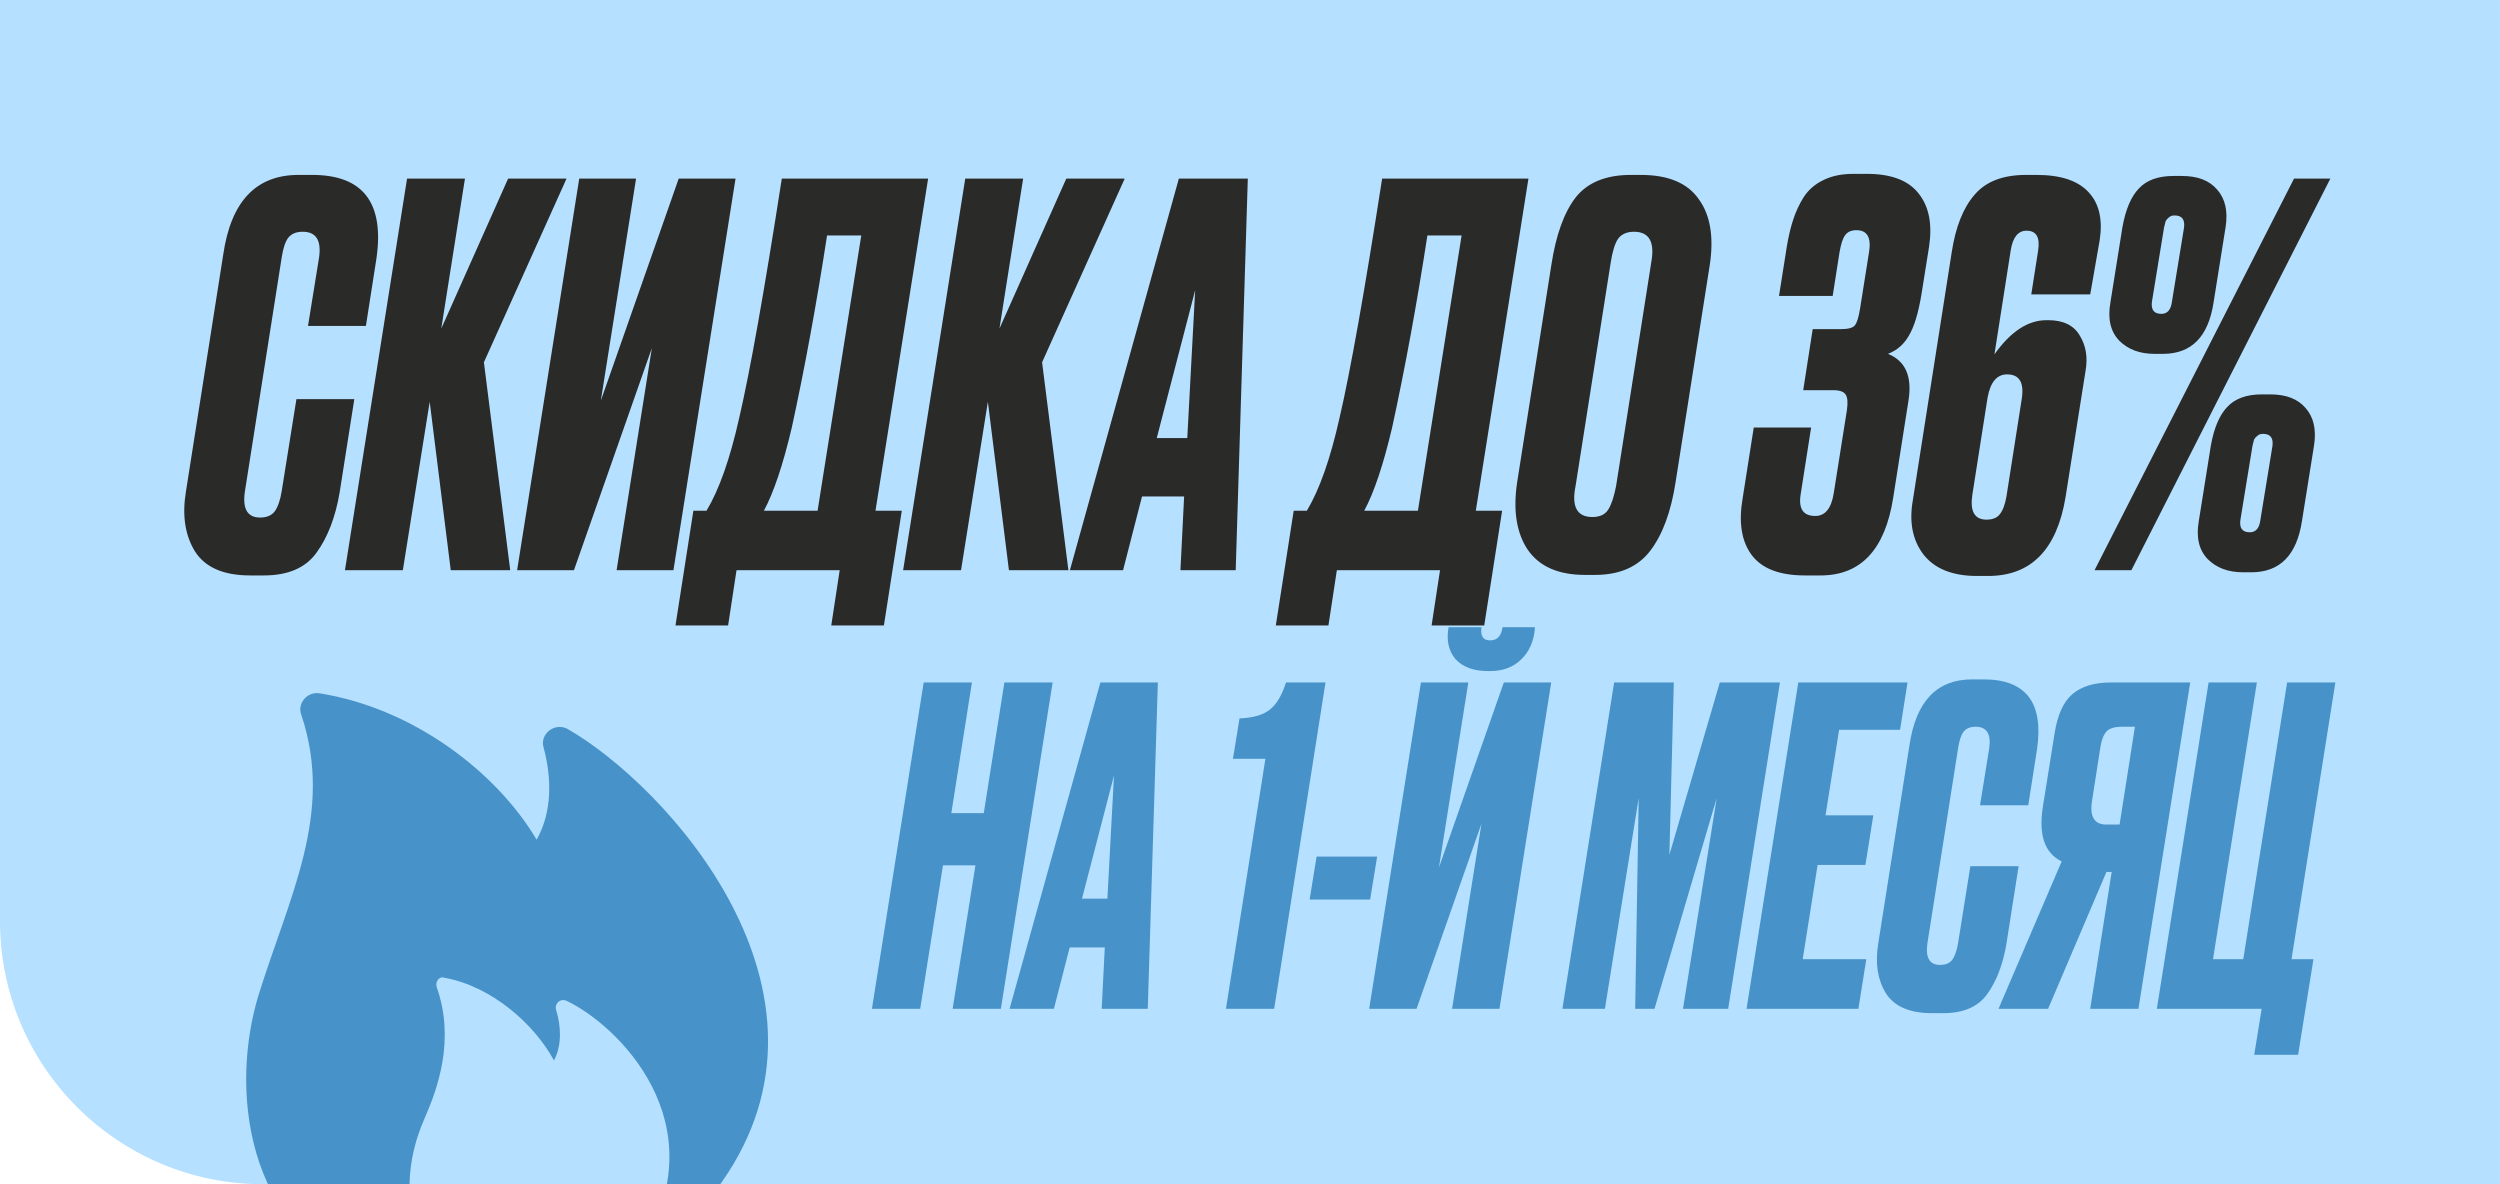 <?xml version="1.0" encoding="UTF-8"?> <svg xmlns="http://www.w3.org/2000/svg" width="114" height="54" viewBox="0 0 114 54" fill="none"><g clip-path="url(#clip0_4429_11167)"><path d="M0 0H114V54H12C5.373 54 0 48.627 0 42V0Z" fill="#B5E0FF"></path><path d="M12.845 22.4L13.517 18.2H16.157L15.485 22.472C15.293 23.592 14.941 24.504 14.429 25.208C13.933 25.896 13.133 26.24 12.029 26.24H11.405C10.189 26.24 9.349 25.872 8.885 25.136C8.437 24.4 8.301 23.496 8.477 22.424L10.181 11.6C10.533 9.184 11.677 7.976 13.613 7.976H14.237C16.557 7.976 17.533 9.248 17.165 11.792L16.685 14.864H14.045L14.549 11.744C14.661 10.96 14.413 10.568 13.805 10.568C13.501 10.568 13.277 10.664 13.133 10.856C13.005 11.032 12.909 11.328 12.845 11.744L11.165 22.424C11.053 23.208 11.285 23.6 11.861 23.6C12.165 23.6 12.389 23.504 12.533 23.312C12.677 23.104 12.781 22.8 12.845 22.4ZM20.554 26L19.594 18.32L18.37 26H15.73L18.562 8.144H21.202L20.122 14.984L23.17 8.144H25.834L22.066 16.52L23.266 26H20.554ZM28.117 26L29.725 15.872L26.173 26H23.581L26.413 8.144H29.005L27.397 18.272L30.949 8.144H33.541L30.709 26H28.117ZM31.618 23.288H32.218C32.794 22.328 33.29 20.92 33.706 19.064C34.202 16.936 34.85 13.296 35.65 8.144H42.322L39.922 23.288H41.122L40.306 28.52H37.906L38.29 26H33.586L33.202 28.52H30.802L31.618 23.288ZM34.834 23.288H37.282L39.274 10.736H37.714C37.234 13.856 36.698 16.776 36.106 19.496C35.706 21.192 35.282 22.456 34.834 23.288ZM46.007 26L45.047 18.32L43.823 26H41.183L44.015 8.144H46.655L45.575 14.984L48.623 8.144H51.287L47.519 16.52L48.719 26H46.007ZM53.828 26L53.996 22.64H52.076L51.212 26H48.788L53.756 8.144H56.9L56.348 26H53.828ZM52.748 19.976H54.14L54.5 13.232L52.748 19.976ZM58.993 23.288H59.593C60.169 22.328 60.665 20.92 61.081 19.064C61.577 16.936 62.225 13.296 63.025 8.144H69.697L67.297 23.288H68.497L67.681 28.52H65.281L65.665 26H60.961L60.577 28.52H58.177L58.993 23.288ZM62.209 23.288H64.657L66.649 10.736H65.089C64.609 13.856 64.073 16.776 63.481 19.496C63.081 21.192 62.657 22.456 62.209 23.288ZM74.51 10.568C74.19 10.568 73.95 10.672 73.79 10.88C73.646 11.088 73.534 11.44 73.454 11.936L71.846 22.16C71.654 23.104 71.91 23.576 72.614 23.576C72.95 23.576 73.19 23.464 73.334 23.24C73.478 23.016 73.598 22.656 73.694 22.16L75.302 11.936C75.462 11.024 75.198 10.568 74.51 10.568ZM74.366 7.976H74.822C76.07 7.976 76.95 8.344 77.462 9.08C77.99 9.8 78.158 10.8 77.966 12.08L76.406 21.992C76.198 23.336 75.814 24.376 75.254 25.112C74.694 25.848 73.854 26.216 72.734 26.216H72.278C71.062 26.216 70.19 25.832 69.662 25.064C69.15 24.296 68.99 23.272 69.182 21.992L70.742 12.08C70.95 10.72 71.318 9.696 71.846 9.008C72.39 8.32 73.23 7.976 74.366 7.976ZM83.57 13.496H81.123L81.483 11.216C81.562 10.752 81.659 10.352 81.77 10.016C81.882 9.664 82.043 9.32 82.251 8.984C82.475 8.648 82.77 8.392 83.138 8.216C83.522 8.024 83.978 7.928 84.507 7.928H85.13C86.234 7.928 87.019 8.224 87.483 8.816C87.963 9.408 88.123 10.224 87.963 11.264L87.626 13.376C87.483 14.256 87.29 14.896 87.05 15.296C86.826 15.696 86.507 15.976 86.091 16.136C86.891 16.456 87.203 17.168 87.026 18.272L86.331 22.688C85.963 25.056 84.859 26.24 83.019 26.24H82.299C81.147 26.24 80.338 25.928 79.874 25.304C79.41 24.68 79.275 23.816 79.466 22.712L79.971 19.496H82.587L82.106 22.568C82.01 23.208 82.234 23.528 82.778 23.528C83.227 23.528 83.507 23.184 83.618 22.496L84.219 18.704C84.266 18.368 84.251 18.136 84.171 18.008C84.091 17.864 83.898 17.792 83.594 17.792H82.227L82.659 15.008H83.954C84.275 15.008 84.483 14.952 84.579 14.84C84.674 14.728 84.754 14.472 84.819 14.072L85.227 11.504C85.338 10.832 85.147 10.496 84.65 10.496C84.427 10.496 84.258 10.568 84.147 10.712C84.034 10.856 83.947 11.12 83.882 11.504L83.57 13.496ZM90.586 23.696C90.858 23.696 91.058 23.616 91.186 23.456C91.33 23.28 91.434 23 91.498 22.616L92.194 18.176C92.306 17.44 92.082 17.072 91.522 17.072C91.058 17.072 90.762 17.424 90.634 18.128L89.938 22.568C89.826 23.32 90.042 23.696 90.586 23.696ZM93.322 14.6H93.394C94.082 14.6 94.562 14.832 94.834 15.296C95.122 15.76 95.21 16.304 95.098 16.928L94.186 22.688C93.786 25.072 92.61 26.264 90.658 26.264H90.154C89.034 26.264 88.218 25.936 87.706 25.28C87.21 24.624 87.05 23.8 87.226 22.808L89.002 11.48C89.178 10.344 89.522 9.48 90.034 8.888C90.546 8.28 91.33 7.976 92.386 7.976H92.866C93.97 7.976 94.762 8.24 95.242 8.768C95.722 9.28 95.89 10.008 95.746 10.952L95.314 13.424H92.626L92.938 11.432C93.034 10.824 92.858 10.52 92.41 10.52C92.026 10.52 91.786 10.816 91.69 11.408L90.946 16.16C91.682 15.12 92.474 14.6 93.322 14.6ZM102.664 26.096H102.28C101.608 26.096 101.072 25.896 100.672 25.496C100.272 25.08 100.136 24.504 100.264 23.768L100.816 20.312C100.96 19.512 101.208 18.928 101.56 18.56C101.912 18.176 102.44 17.984 103.144 17.984H103.528C104.248 17.984 104.784 18.192 105.136 18.608C105.504 19.024 105.632 19.592 105.52 20.312L104.968 23.768C104.728 25.32 103.96 26.096 102.664 26.096ZM102.592 24.272C102.864 24.272 103.024 24.088 103.072 23.72L103.624 20.336C103.672 19.968 103.528 19.784 103.192 19.784C103.08 19.784 102.992 19.816 102.928 19.88C102.864 19.928 102.816 19.984 102.784 20.048C102.768 20.096 102.744 20.192 102.712 20.336L102.16 23.72C102.112 24.088 102.256 24.272 102.592 24.272ZM98.632 16.136H98.248C97.576 16.136 97.04 15.936 96.64 15.536C96.24 15.12 96.104 14.544 96.232 13.808L96.784 10.352C96.928 9.552 97.176 8.968 97.528 8.6C97.88 8.216 98.408 8.024 99.112 8.024H99.496C100.216 8.024 100.752 8.232 101.104 8.648C101.472 9.064 101.6 9.632 101.488 10.352L100.936 13.808C100.696 15.36 99.928 16.136 98.632 16.136ZM99.04 13.76L99.592 10.376C99.64 10.008 99.496 9.824 99.16 9.824C99.048 9.824 98.96 9.856 98.896 9.92C98.832 9.968 98.784 10.024 98.752 10.088C98.736 10.136 98.712 10.232 98.68 10.376L98.128 13.76C98.08 14.128 98.224 14.312 98.56 14.312C98.832 14.312 98.992 14.128 99.04 13.76ZM104.608 8.144H106.264L97.192 26H95.512L104.608 8.144Z" fill="#2A2A29"></path><path d="M43 39.46L41.96 46H39.76L42.12 31.12H44.32L43.38 37.08H44.86L45.8 31.12H48L45.64 46H43.44L44.48 39.46H43ZM50.238 46L50.378 43.2H48.778L48.058 46H46.038L50.178 31.12H52.798L52.338 46H50.238ZM49.338 40.98H50.498L50.798 35.36L49.338 40.98ZM57.703 34.6H56.222L56.523 32.76C57.149 32.733 57.609 32.6 57.903 32.36C58.209 32.12 58.456 31.707 58.642 31.12H60.443L58.102 46H55.903L57.703 34.6ZM60.038 39.06H62.797L62.477 41.02H59.718L60.038 39.06ZM66.215 46L67.555 37.56L64.595 46H62.435L64.795 31.12H66.955L65.615 39.56L68.575 31.12H70.735L68.375 46H66.215ZM67.955 30.6H67.855C67.202 30.6 66.708 30.42 66.375 30.06C66.055 29.687 65.948 29.2 66.055 28.6H67.555C67.502 29 67.628 29.2 67.935 29.2H67.955C68.275 29.2 68.462 29 68.515 28.6H69.995C69.955 29.213 69.748 29.7 69.375 30.06C69.015 30.42 68.542 30.6 67.955 30.6ZM71.245 46L73.605 31.12H76.325L76.124 38.98L78.424 31.12H81.165L78.805 46H76.745L78.284 36.38L75.445 46H74.564L74.725 36.38L73.184 46H71.245ZM82.003 31.12H86.983L86.643 33.28H83.863L83.243 37.18H85.423L85.063 39.44H82.883L82.203 43.74H85.103L84.743 46H79.643L82.003 31.12ZM89.289 43L89.849 39.5H92.049L91.489 43.06C91.329 43.993 91.036 44.753 90.609 45.34C90.196 45.913 89.529 46.2 88.609 46.2H88.089C87.076 46.2 86.376 45.893 85.989 45.28C85.616 44.667 85.502 43.913 85.649 43.02L87.069 34C87.362 31.987 88.316 30.98 89.929 30.98H90.449C92.382 30.98 93.196 32.04 92.889 34.16L92.489 36.72H90.289L90.709 34.12C90.802 33.467 90.596 33.14 90.089 33.14C89.836 33.14 89.649 33.22 89.529 33.38C89.422 33.527 89.342 33.773 89.289 34.12L87.889 43.02C87.796 43.673 87.989 44 88.469 44C88.722 44 88.909 43.92 89.029 43.76C89.149 43.587 89.236 43.333 89.289 43ZM93.393 46H91.133L94.013 39.28C93.24 38.907 92.953 38.08 93.153 36.8L93.693 33.42C93.826 32.593 94.093 32.007 94.493 31.66C94.906 31.3 95.499 31.12 96.273 31.12H99.873L97.513 46H95.313L96.293 39.76H96.053L93.393 46ZM96.653 37.6L97.353 33.14H96.753C96.419 33.14 96.186 33.213 96.053 33.36C95.919 33.507 95.826 33.753 95.773 34.1L95.393 36.54C95.286 37.247 95.506 37.6 96.053 37.6H96.653ZM102.793 48.1L103.133 46H98.353L100.713 31.12H102.913L100.913 43.74H102.293L104.293 31.12H106.493L104.493 43.74H105.493L104.793 48.1H102.793Z" fill="#4692C9"></path><path d="M17.096 58.583C18.621 59.225 20.276 59.496 21.925 59.374C22.088 59.377 22.127 59.153 21.998 59.087C17.726 56.954 18.483 52.982 19.346 51.03C19.961 49.637 20.761 47.408 19.913 45.013C19.837 44.77 20.025 44.499 20.266 44.585C22.437 44.977 24.376 46.715 25.26 48.354C25.638 47.654 25.58 46.768 25.355 46.041C25.28 45.798 25.515 45.513 25.821 45.631C28.088 46.684 32.819 51.172 29.215 56.961C29.147 57.09 29.305 57.254 29.389 57.175C30.761 56.322 31.956 55.212 32.91 53.907C39.015 45.219 30.393 35.822 25.872 33.235C25.294 32.934 24.597 33.469 24.791 34.099C25.147 35.425 25.203 37.001 24.47 38.29C22.663 35.236 18.88 32.301 14.569 31.615C14.002 31.524 13.531 32.094 13.746 32.613C15.237 37.094 13.188 40.875 11.782 45.401C10.551 49.447 10.978 56.063 17.096 58.583Z" fill="#4692C9"></path></g><defs><clipPath id="clip0_4429_11167"><rect width="114" height="54" fill="white"></rect></clipPath></defs></svg> 